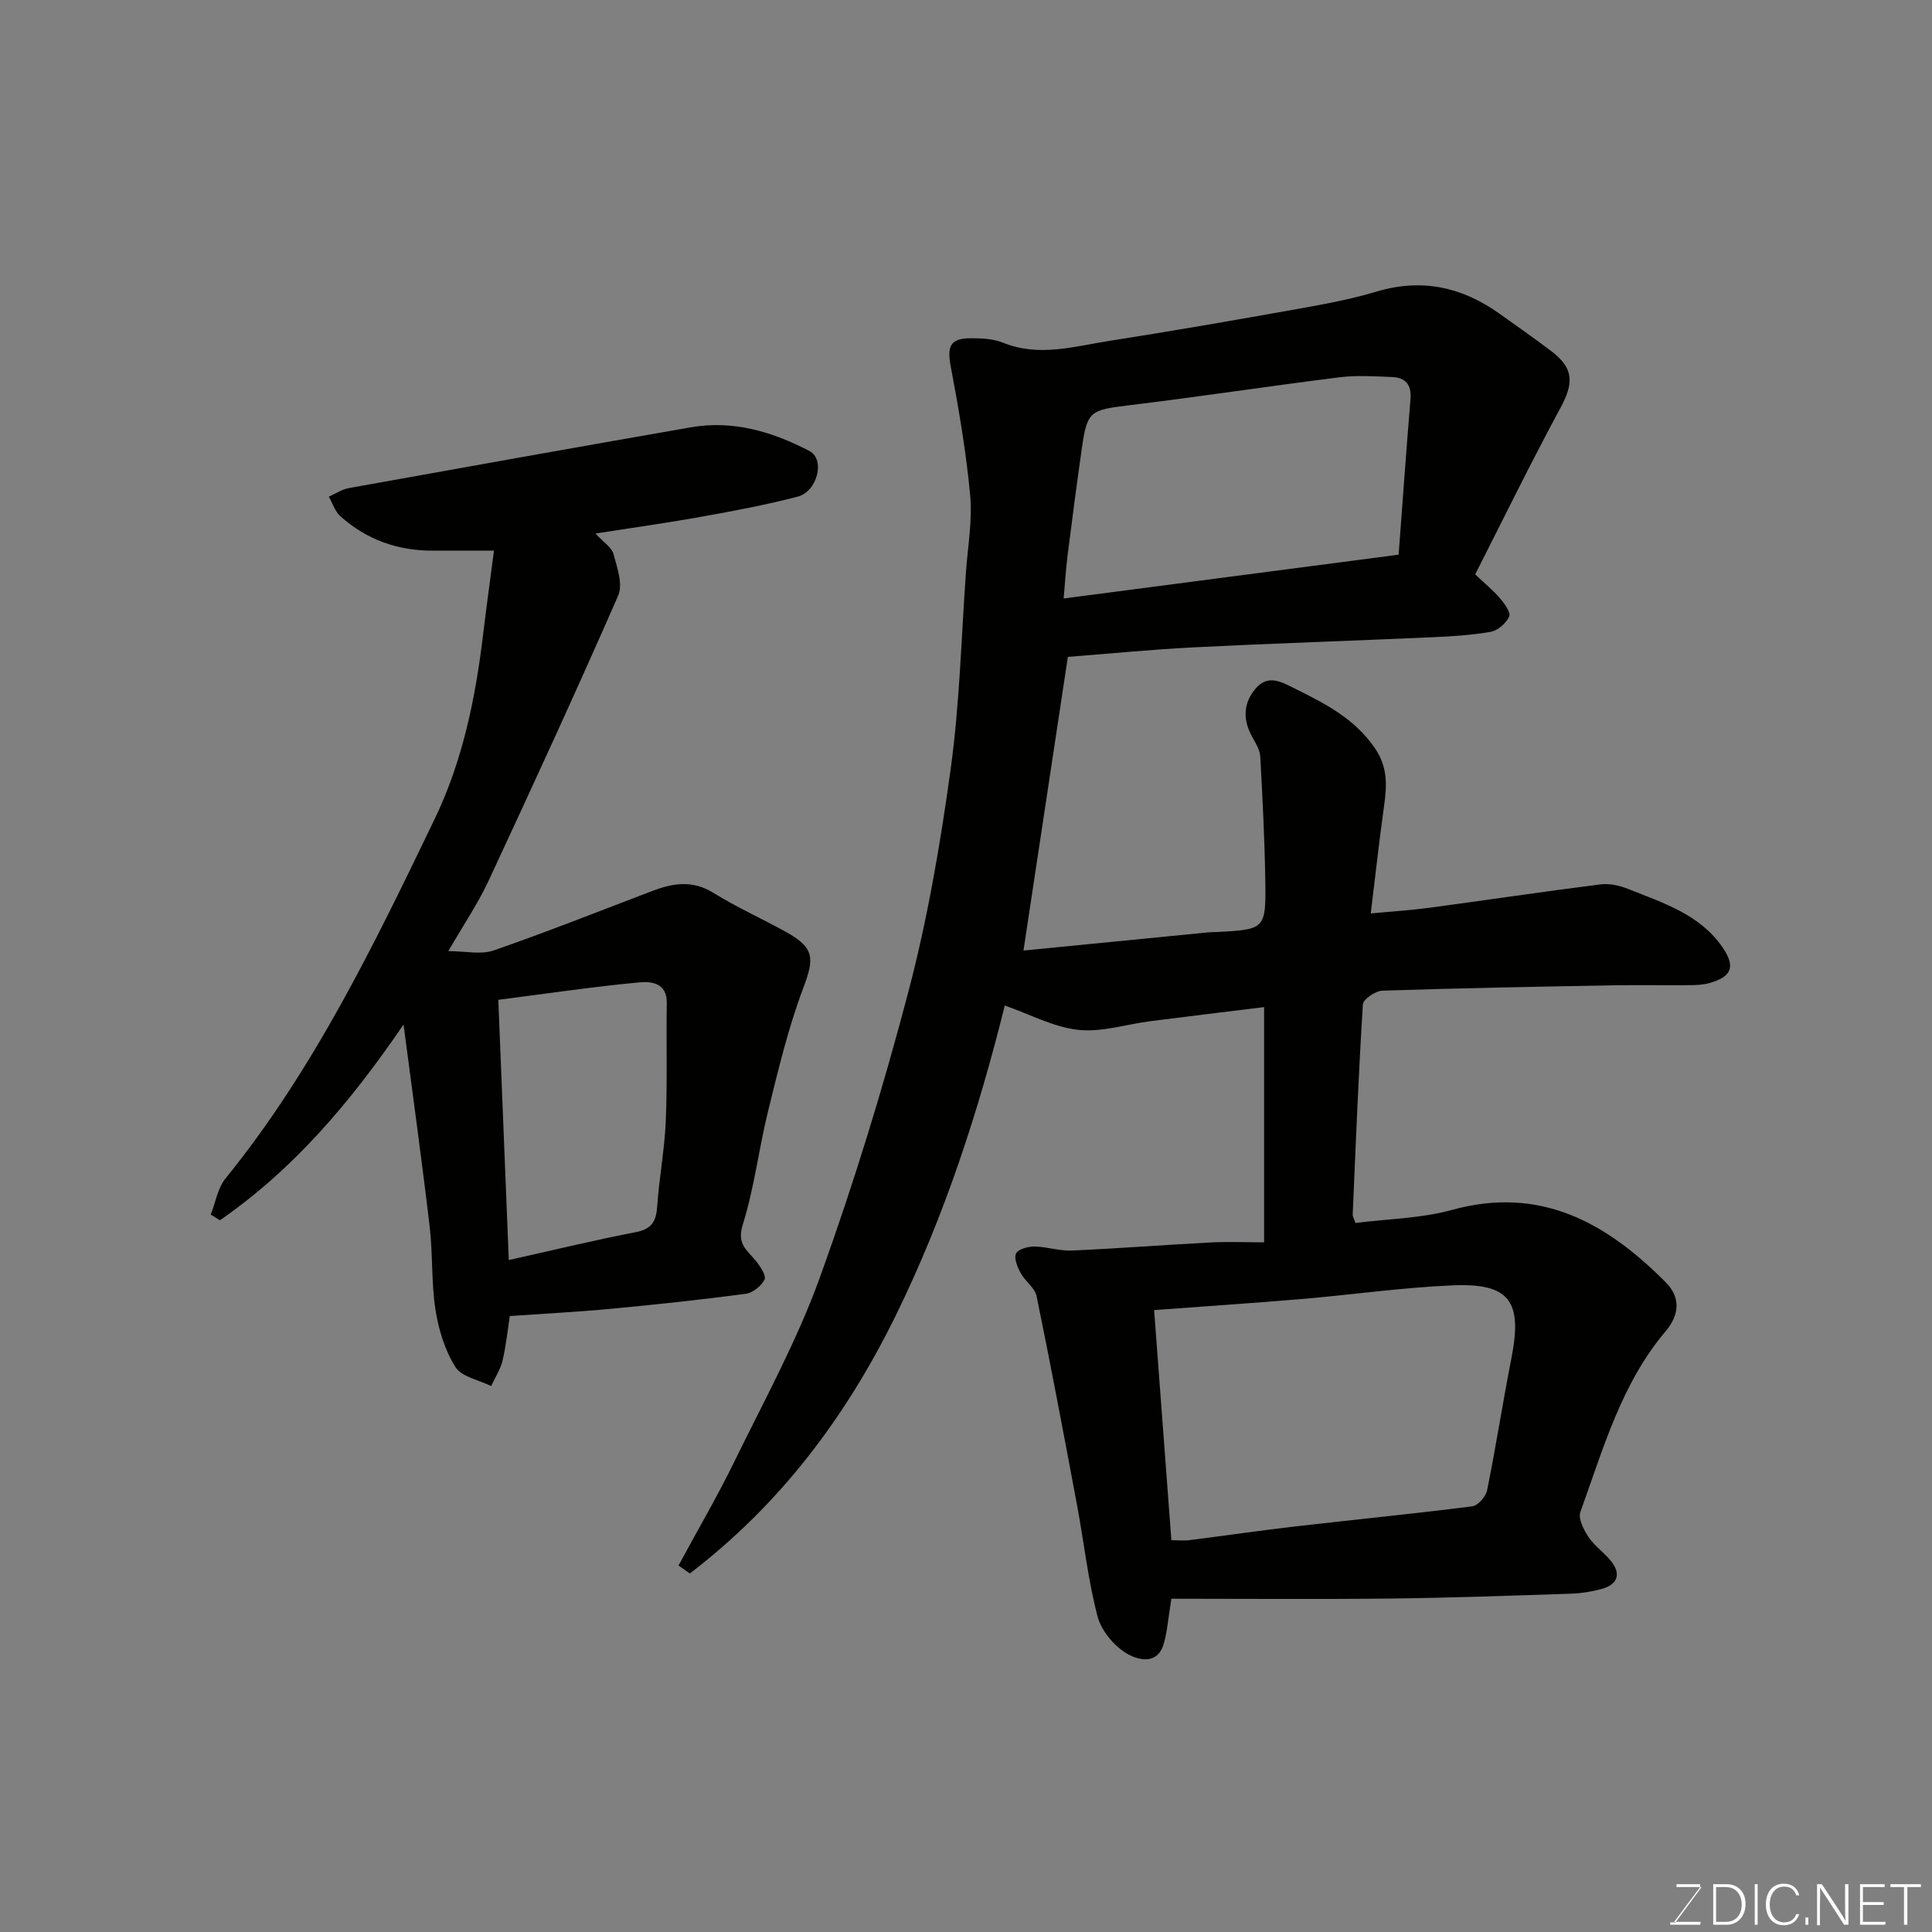 <svg enable-background="new 0 0 400 400" viewBox="0 0 400 400" xmlns="http://www.w3.org/2000/svg"><rect x="0" y="0" width="400" height="400" fill="#808080" stroke="none"/><path d="m242.52 331c-.69 4.23-.85 6.9-1.6 9.38-1.38 4.61-5.62 3.17-7.69 1.93-2.65-1.59-5.24-4.74-6.01-7.7-1.96-7.54-2.81-15.37-4.24-23.05-2.7-14.41-5.41-28.82-8.36-43.18-.36-1.75-2.38-3.1-3.3-4.81-.66-1.22-1.43-3.04-.96-4.04.43-.9 2.46-1.46 3.78-1.45 2.6.03 5.22.95 7.8.83 9.55-.42 19.09-1.17 28.64-1.67 3.61-.19 7.24-.03 11.14-.03 0-16.33 0-32.06 0-48.7-8.08 1-15.84 1.93-23.59 2.92-4.99.64-10.07 2.33-14.91 1.79-5.11-.57-9.99-3.22-15.19-5.04-5.37 21.61-12.38 43.45-22.63 64.3-10.41 21.17-24.08 39.15-42.57 53.29-.78-.55-1.57-1.1-2.35-1.65 3.88-7.19 8.01-14.25 11.6-21.59 6.15-12.59 12.96-24.99 17.69-38.11 7-19.39 13.07-39.18 18.31-59.13 3.97-15.1 6.62-30.61 8.75-46.09 1.86-13.51 2.19-27.23 3.17-40.87.38-5.26 1.34-10.59.86-15.79-.82-8.9-2.34-17.76-4-26.56-.81-4.28-.18-5.93 4.09-5.95 2.26-.01 4.69.1 6.74.93 7.45 3.01 14.74.75 22.02-.39 13.06-2.04 26.08-4.31 39.09-6.63 5.44-.97 10.92-1.99 16.2-3.57 9.37-2.8 17.7-.96 25.46 4.58 3.59 2.56 7.21 5.08 10.72 7.75 4.7 3.59 4.7 6.58 1.82 11.89-6.11 11.3-11.75 22.86-17.58 34.33 2.1 1.99 3.79 3.35 5.17 4.98.92 1.08 2.24 2.93 1.87 3.75-.63 1.38-2.34 2.89-3.8 3.15-4.03.72-8.16.96-12.27 1.14-16.36.73-32.74 1.26-49.1 2.08-8.87.44-17.73 1.33-26.2 1.98-3.07 20.31-6.11 40.43-9.19 60.8 12.43-1.22 25.43-2.5 38.43-3.78.5-.05 1-.03 1.5-.05 10.17-.54 10.3-.54 10.13-10.96-.14-8.43-.57-16.87-1.03-25.29-.07-1.35-.86-2.73-1.56-3.95-2.01-3.51-2.1-6.94.49-10.09 2.68-3.26 5.55-1.44 8.42-.02 6.17 3.06 12.14 6.13 16.31 12.14 2.79 4.02 2.56 7.88 1.95 12.19-1 7.1-1.77 14.24-2.74 22.13 4.4-.42 8.27-.66 12.1-1.17 11.83-1.59 23.63-3.36 35.47-4.85 1.85-.23 3.97.24 5.74.95 7.19 2.89 14.8 5.23 19.51 12.07 2.76 4.01 1.93 6.12-2.74 7.42-1.25.35-2.6.42-3.91.43-5.33.05-10.67-.06-16 .03-15.93.29-31.87.58-47.79 1.11-1.42.05-3.94 1.76-4.01 2.82-.91 14.52-1.48 29.05-2.11 43.59-.01.3.2.61.57 1.68 6.58-.84 13.54-.92 20.03-2.71 18.34-5.05 32.01 2.72 44.22 15 3.13 3.15 2.82 6.76-.05 10.16-9.2 10.88-12.91 24.39-17.63 37.38-.5 1.38.7 3.72 1.7 5.21 1.28 1.9 3.33 3.27 4.75 5.1 1.98 2.55 1.22 4.67-1.81 5.56-2.17.64-4.49.98-6.75 1.06-12.43.41-24.86.86-37.3 1-15.06.17-30.14.04-45.27.04zm-3.57-59.76c1.2 15.96 2.37 31.65 3.57 47.64 1.23 0 2.53.14 3.79-.02 7.3-.91 14.57-1.99 21.88-2.83 12.2-1.41 24.43-2.61 36.61-4.16 1.19-.15 2.82-2.01 3.09-3.31 1.84-9.1 3.25-18.28 5.04-27.39 2.31-11.76-.35-15.55-12.17-15.05-10.48.45-20.91 1.95-31.37 2.84-9.98.84-19.97 1.5-30.44 2.28zm50.62-156.4c.83-11.04 1.59-21.66 2.46-32.27.24-2.92-1.06-4.4-3.78-4.51-3.66-.15-7.37-.39-10.98.06-14.6 1.83-29.16 4.05-43.76 5.82-7.73.94-8.44 1.23-9.5 8.7-1.06 7.44-2.04 14.89-2.98 22.35-.37 2.93-.54 5.89-.81 8.92 23.18-3.03 45.7-5.98 69.35-9.07z" fill="#010100"/><path d="m123.29 110.46c1.69 1.84 3.36 2.87 3.73 4.25.76 2.79 1.98 6.29.97 8.6-8.69 19.85-17.76 39.54-26.9 59.18-2.13 4.56-5 8.78-8.27 14.43 3.54 0 6.75.77 9.36-.13 11.04-3.83 21.92-8.16 32.85-12.32 4.28-1.63 8.34-2.3 12.66.38 4.85 3.01 10.1 5.36 15.1 8.13 5.88 3.27 5.83 5.44 3.49 11.65-3.07 8.14-5.1 16.7-7.2 25.17-1.96 7.9-2.89 16.09-5.32 23.82-1.26 4.03 1.01 5.27 2.77 7.48.89 1.11 2.16 3.02 1.76 3.82-.67 1.34-2.45 2.75-3.91 2.95-9.26 1.23-18.56 2.22-27.86 3.1-6.9.65-13.82 1-20.97 1.5-.45 2.91-.77 6.14-1.51 9.26-.44 1.83-1.55 3.5-2.36 5.24-2.54-1.27-6.11-1.9-7.4-3.95-2.18-3.47-3.48-7.75-4.12-11.86-.88-5.68-.53-11.54-1.21-17.27-1.58-13.45-3.45-26.86-5.4-41.77-11.25 16.49-23 30.13-38.01 40.52-.64-.39-1.27-.78-1.91-1.17.99-2.52 1.44-5.48 3.06-7.48 18.31-22.57 30.81-48.51 43.3-74.42 5.77-11.97 8.44-24.94 10.02-38.11.68-5.64 1.45-11.26 2.26-17.45-4.64 0-8.6-.01-12.56 0-7.31.03-13.81-2.25-19.25-7.14-1.11-1-1.6-2.67-2.38-4.04 1.38-.61 2.71-1.52 4.16-1.78 23.59-4.25 47.18-8.46 70.79-12.58 8.77-1.53 16.94.93 24.56 4.91 3.3 1.72 1.65 8.38-2.43 9.44-6.45 1.69-13.03 2.92-19.59 4.1-7.04 1.28-14.15 2.27-22.28 3.54zm-17.95 150.42c8.89-1.98 17.56-4.09 26.31-5.78 3.33-.65 4.21-2.28 4.42-5.37.4-5.87 1.52-11.7 1.77-17.57.34-8.15.08-16.33.21-24.5.07-4.22-3.29-4.5-5.72-4.27-9.69.92-19.33 2.35-29.16 3.61.73 18.12 1.44 35.73 2.17 53.88z" fill="#010100"/><g fill="#fbfcfa"><path d="m346.9 398 5.4-7.3h-5.2v-.6h4.9v.6l-5.4 7.2h5.5l-.1.6h-6.2v-.5z"/><path d="m354.7 390.1h2.8c2.3 0 3.9 1.6 3.9 4.1s-1.6 4.3-3.9 4.3h-2.8zm.6 7.8h2c2.2 0 3.3-1.6 3.3-3.6 0-1.8-1-3.6-3.3-3.6h-2z"/><path d="m363.9 390.1v8.4h-.6v-8.4z"/><path d="m372.5 396.3c-.4 1.3-1.4 2.3-3.2 2.3-2.4 0-3.7-1.9-3.7-4.3 0-2.3 1.2-4.3 3.7-4.3 1.8 0 2.9 1 3.2 2.4h-.6c-.4-1.1-1.1-1.8-2.5-1.8-2.1 0-3 1.9-3 3.7s.9 3.7 3 3.7c1.4 0 2.1-.7 2.5-1.7z"/><path d="m373.8 398.5v-1.5h.6v1.5z"/><path d="m376.2 398.5v-8.4h1c1.3 2 4.4 6.6 4.9 7.6-.1-1.2-.1-2.4-.1-3.8v-3.8h.7v8.4h-.9c-1.2-1.9-4.4-6.8-5-7.7.1 1.1 0 2.3 0 3.9v3.9h-.6z"/><path d="m390 394.4h-4.3v3.5h4.7l-.1.6h-5.2v-8.4h5.1v.6h-4.5v3.1h4.3z"/><path d="m394.2 390.7h-2.8v-.6h6.3v.6h-2.8v7.8h-.7z"/></g></svg>